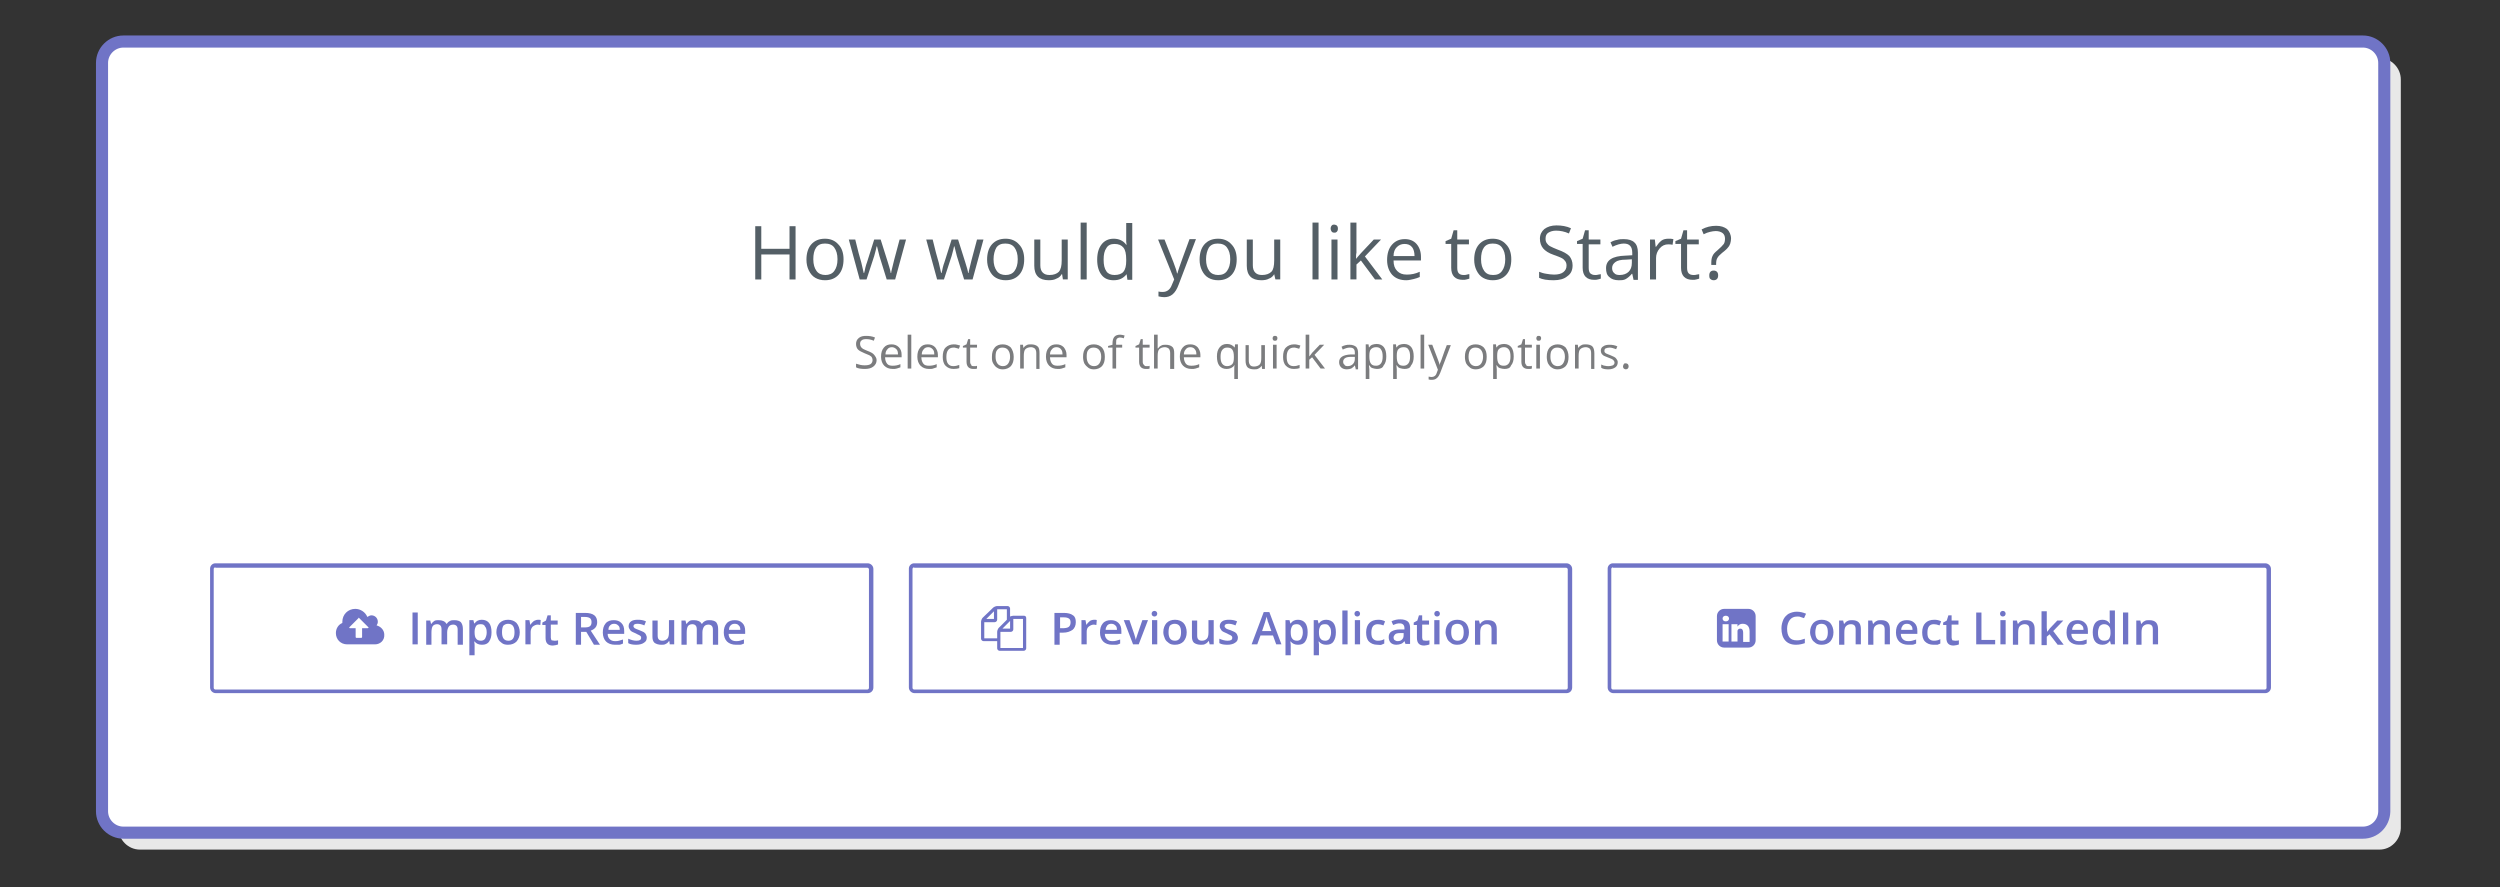 <?xml version="1.0" encoding="utf-8"?>
<!-- Generator: Adobe Illustrator 19.2.1, SVG Export Plug-In . SVG Version: 6.00 Build 0)  -->
<svg version="1.1" id="Layer_1" xmlns="http://www.w3.org/2000/svg" xmlns:xlink="http://www.w3.org/1999/xlink" x="0px" y="0px"
	 viewBox="0 0 620 220" style="enable-background:new 0 0 620 220;" xml:space="preserve">
<rect x="0" y="0" width="620" height="220" fill="#333333" stroke="none"/>
<style type="text/css">
	.st0{fill:#E8E8E8;}
	.st1{fill:#FFFFFF;stroke:#7074C6;stroke-width:3;stroke-miterlimit:10;}
	.st2{fill:#545F66;}
	.st3{fill:#7B7C7E;}
	.st4{fill:#FFFFFF;}
	.st5{fill:#7074C6;}
</style>
<path class="st0" d="M590.1,210.7H34.7c-2.9,0-5.3-2.4-5.3-5.3V19.7c0-2.9,2.4-5.3,5.3-5.3h555.4c2.9,0,5.3,2.4,5.3,5.3v185.7
	C595.3,208.3,593,210.7,590.1,210.7z"/>
<path class="st1" d="M586,206.5H30.6c-2.9,0-5.3-2.4-5.3-5.3V15.6c0-2.9,2.4-5.3,5.3-5.3H586c2.9,0,5.3,2.4,5.3,5.3v185.7
	C591.2,204.2,588.9,206.5,586,206.5z"/>
<g>
	<path class="st2" d="M197.3,69.3h-1.5v-6.2h-7v6.2h-1.5V56.1h1.5v5.6h7v-5.6h1.5V69.3z"/>
	<path class="st2" d="M209.2,64.3c0,1.6-0.4,2.9-1.2,3.8c-0.8,0.9-1.9,1.4-3.4,1.4c-0.9,0-1.7-0.2-2.4-0.6s-1.2-1-1.6-1.8
		c-0.4-0.8-0.6-1.7-0.6-2.7c0-1.6,0.4-2.9,1.2-3.8c0.8-0.9,1.9-1.4,3.4-1.4c1.4,0,2.5,0.5,3.3,1.4C208.8,61.5,209.2,62.8,209.2,64.3
		z M201.7,64.3c0,1.3,0.3,2.2,0.8,2.9c0.5,0.7,1.3,1,2.2,1s1.7-0.3,2.2-1s0.8-1.6,0.8-2.9c0-1.3-0.3-2.2-0.8-2.9s-1.3-1-2.3-1
		c-1,0-1.7,0.3-2.2,1C201.9,62.1,201.7,63.1,201.7,64.3z"/>
	<path class="st2" d="M219.9,69.3l-1.8-5.8c-0.1-0.4-0.3-1.2-0.6-2.4h-0.1c-0.2,1.1-0.5,1.9-0.6,2.4l-1.9,5.8h-1.7l-2.7-9.9h1.6
		c0.6,2.5,1.1,4.4,1.5,5.7c0.3,1.3,0.5,2.2,0.6,2.6h0.1c0.1-0.3,0.2-0.8,0.3-1.3c0.1-0.5,0.3-1,0.4-1.3l1.8-5.7h1.6l1.8,5.7
		c0.3,1,0.6,1.9,0.7,2.6h0.1c0-0.2,0.1-0.6,0.2-1c0.1-0.5,0.7-2.9,1.9-7.3h1.6l-2.7,9.9H219.9z"/>
	<path class="st2" d="M239.1,69.3l-1.8-5.8c-0.1-0.4-0.3-1.2-0.6-2.4h-0.1c-0.2,1.1-0.5,1.9-0.6,2.4l-1.9,5.8h-1.7l-2.7-9.9h1.6
		c0.6,2.5,1.1,4.4,1.5,5.7c0.3,1.3,0.5,2.2,0.6,2.6h0.1c0.1-0.3,0.2-0.8,0.3-1.3c0.1-0.5,0.3-1,0.4-1.3l1.8-5.7h1.6l1.8,5.7
		c0.3,1,0.6,1.9,0.7,2.6h0.1c0-0.2,0.1-0.6,0.2-1c0.1-0.5,0.7-2.9,1.9-7.3h1.6l-2.7,9.9H239.1z"/>
	<path class="st2" d="M254,64.3c0,1.6-0.4,2.9-1.2,3.8c-0.8,0.9-1.9,1.4-3.4,1.4c-0.9,0-1.7-0.2-2.4-0.6s-1.2-1-1.6-1.8
		c-0.4-0.8-0.6-1.7-0.6-2.7c0-1.6,0.4-2.9,1.2-3.8c0.8-0.9,1.9-1.4,3.4-1.4c1.4,0,2.5,0.5,3.3,1.4C253.6,61.5,254,62.8,254,64.3z
		 M246.4,64.3c0,1.3,0.3,2.2,0.8,2.9c0.5,0.7,1.3,1,2.2,1s1.7-0.3,2.2-1s0.8-1.6,0.8-2.9c0-1.3-0.3-2.2-0.8-2.9s-1.3-1-2.3-1
		c-1,0-1.7,0.3-2.2,1C246.7,62.1,246.4,63.1,246.4,64.3z"/>
	<path class="st2" d="M258,59.4v6.4c0,0.8,0.2,1.4,0.6,1.8c0.4,0.4,0.9,0.6,1.7,0.6c1,0,1.8-0.3,2.3-0.8c0.5-0.6,0.7-1.5,0.7-2.8
		v-5.2h1.5v9.9h-1.2l-0.2-1.3h-0.1c-0.3,0.5-0.7,0.9-1.3,1.1c-0.5,0.3-1.2,0.4-1.9,0.4c-1.2,0-2.1-0.3-2.7-0.9
		c-0.6-0.6-0.9-1.5-0.9-2.7v-6.5H258z"/>
	<path class="st2" d="M269.5,69.3H268V55.2h1.5V69.3z"/>
	<path class="st2" d="M279.4,68L279.4,68c-0.8,1-1.8,1.5-3.2,1.5c-1.3,0-2.3-0.4-3-1.3c-0.7-0.9-1.1-2.1-1.1-3.8s0.4-2.9,1.1-3.8
		c0.7-0.9,1.7-1.4,3-1.4c1.3,0,2.4,0.5,3.1,1.5h0.1l-0.1-0.7l0-0.7v-4h1.5v14.1h-1.2L279.4,68z M276.4,68.2c1,0,1.8-0.3,2.2-0.8
		c0.5-0.6,0.7-1.5,0.7-2.7v-0.3c0-1.4-0.2-2.4-0.7-3c-0.5-0.6-1.2-0.9-2.2-0.9c-0.9,0-1.6,0.3-2,1c-0.5,0.7-0.7,1.6-0.7,2.9
		c0,1.3,0.2,2.2,0.7,2.9C274.8,67.9,275.5,68.2,276.4,68.2z"/>
	<path class="st2" d="M287.2,59.4h1.6L291,65c0.5,1.3,0.8,2.2,0.9,2.8h0.1c0.1-0.3,0.2-0.8,0.5-1.6c0.2-0.7,1.1-3,2.5-6.9h1.6
		l-4.3,11.3c-0.4,1.1-0.9,1.9-1.5,2.4c-0.6,0.5-1.3,0.7-2.1,0.7c-0.5,0-0.9-0.1-1.4-0.2v-1.2c0.3,0.1,0.7,0.1,1.1,0.1
		c1,0,1.8-0.6,2.2-1.7l0.6-1.4L287.2,59.4z"/>
	<path class="st2" d="M306.7,64.3c0,1.6-0.4,2.9-1.2,3.8c-0.8,0.9-1.9,1.4-3.4,1.4c-0.9,0-1.7-0.2-2.4-0.6s-1.2-1-1.6-1.8
		s-0.6-1.7-0.6-2.7c0-1.6,0.4-2.9,1.2-3.8c0.8-0.9,1.9-1.4,3.4-1.4c1.4,0,2.5,0.5,3.3,1.4C306.3,61.5,306.7,62.8,306.7,64.3z
		 M299.1,64.3c0,1.3,0.3,2.2,0.8,2.9c0.5,0.7,1.3,1,2.2,1c1,0,1.7-0.3,2.2-1c0.5-0.7,0.8-1.6,0.8-2.9c0-1.3-0.3-2.2-0.8-2.9
		c-0.5-0.7-1.3-1-2.3-1c-1,0-1.7,0.3-2.2,1C299.4,62.1,299.1,63.1,299.1,64.3z"/>
	<path class="st2" d="M310.7,59.4v6.4c0,0.8,0.2,1.4,0.6,1.8c0.4,0.4,0.9,0.6,1.7,0.6c1,0,1.8-0.3,2.3-0.8s0.7-1.5,0.7-2.8v-5.2h1.5
		v9.9h-1.2L316,68H316c-0.3,0.5-0.7,0.9-1.3,1.1c-0.5,0.3-1.2,0.4-1.9,0.4c-1.2,0-2.1-0.3-2.7-0.9c-0.6-0.6-0.9-1.5-0.9-2.7v-6.5
		H310.7z"/>
	<path class="st2" d="M327,69.3h-1.5V55.2h1.5V69.3z"/>
	<path class="st2" d="M330,56.7c0-0.3,0.1-0.6,0.3-0.8s0.4-0.2,0.6-0.2c0.2,0,0.4,0.1,0.6,0.2c0.2,0.2,0.3,0.4,0.3,0.8
		s-0.1,0.6-0.3,0.8s-0.4,0.2-0.6,0.2c-0.3,0-0.5-0.1-0.6-0.2S330,57,330,56.7z M331.7,69.3h-1.5v-9.9h1.5V69.3z"/>
	<path class="st2" d="M336.3,64.2c0.3-0.4,0.7-0.8,1.2-1.4l3.2-3.4h1.8l-4,4.2l4.3,5.7H341l-3.5-4.7l-1.1,1v3.7h-1.5V55.2h1.5v7.5
		C336.3,63,336.3,63.5,336.3,64.2L336.3,64.2z"/>
	<path class="st2" d="M348.8,69.5c-1.5,0-2.6-0.4-3.5-1.3c-0.8-0.9-1.3-2.1-1.3-3.7c0-1.6,0.4-2.9,1.2-3.8c0.8-0.9,1.8-1.4,3.2-1.4
		c1.2,0,2.2,0.4,2.9,1.2c0.7,0.8,1.1,1.9,1.1,3.2v0.9h-6.8c0,1.2,0.3,2,0.9,2.6c0.6,0.6,1.3,0.9,2.4,0.9c1.1,0,2.1-0.2,3.2-0.7v1.3
		c-0.5,0.2-1,0.4-1.5,0.5S349.4,69.5,348.8,69.5z M348.3,60.5c-0.8,0-1.4,0.3-1.9,0.8s-0.8,1.2-0.8,2.2h5.2c0-0.9-0.2-1.7-0.6-2.2
		C349.7,60.7,349.1,60.5,348.3,60.5z"/>
	<path class="st2" d="M363,68.2c0.3,0,0.5,0,0.8-0.1s0.4-0.1,0.6-0.1v1.1c-0.2,0.1-0.4,0.1-0.7,0.2c-0.3,0.1-0.6,0.1-0.9,0.1
		c-1.9,0-2.9-1-2.9-3v-5.9h-1.4v-0.7l1.4-0.6l0.6-2.1h0.9v2.3h2.9v1.2h-2.9v5.8c0,0.6,0.1,1.1,0.4,1.4
		C362.1,68.1,362.5,68.2,363,68.2z"/>
	<path class="st2" d="M374.8,64.3c0,1.6-0.4,2.9-1.2,3.8c-0.8,0.9-1.9,1.4-3.4,1.4c-0.9,0-1.7-0.2-2.4-0.6s-1.2-1-1.6-1.8
		s-0.6-1.7-0.6-2.7c0-1.6,0.4-2.9,1.2-3.8c0.8-0.9,1.9-1.4,3.4-1.4c1.4,0,2.5,0.5,3.3,1.4C374.4,61.5,374.8,62.8,374.8,64.3z
		 M367.3,64.3c0,1.3,0.3,2.2,0.8,2.9c0.5,0.7,1.2,1,2.2,1c1,0,1.7-0.3,2.2-1c0.5-0.7,0.8-1.6,0.8-2.9c0-1.3-0.3-2.2-0.8-2.9
		c-0.5-0.7-1.3-1-2.3-1c-1,0-1.7,0.3-2.2,1C367.5,62.1,367.3,63.1,367.3,64.3z"/>
	<path class="st2" d="M390,65.8c0,1.2-0.4,2.1-1.3,2.7c-0.8,0.7-2,1-3.4,1c-1.6,0-2.8-0.2-3.6-0.6v-1.5c0.5,0.2,1.1,0.4,1.8,0.5
		c0.6,0.1,1.3,0.2,1.9,0.2c1,0,1.8-0.2,2.3-0.6s0.8-0.9,0.8-1.6c0-0.5-0.1-0.8-0.3-1.1s-0.5-0.6-0.9-0.8c-0.4-0.2-1.1-0.5-2-0.8
		c-1.2-0.4-2.1-1-2.6-1.6s-0.8-1.4-0.8-2.4c0-1,0.4-1.8,1.1-2.4c0.8-0.6,1.8-0.9,3-0.9c1.3,0,2.5,0.2,3.6,0.7l-0.5,1.3
		c-1.1-0.5-2.2-0.7-3.2-0.7c-0.8,0-1.4,0.2-1.9,0.5s-0.7,0.8-0.7,1.5c0,0.5,0.1,0.8,0.3,1.1c0.2,0.3,0.5,0.6,0.9,0.8s1,0.5,1.8,0.8
		c1.4,0.5,2.3,1,2.9,1.6C389.7,64.1,390,64.9,390,65.8z"/>
	<path class="st2" d="M395.6,68.2c0.3,0,0.5,0,0.8-0.1c0.2,0,0.4-0.1,0.6-0.1v1.1c-0.2,0.1-0.4,0.1-0.7,0.2
		c-0.3,0.1-0.6,0.1-0.9,0.1c-1.9,0-2.9-1-2.9-3v-5.9h-1.4v-0.7l1.4-0.6l0.6-2.1h0.9v2.3h2.9v1.2h-2.9v5.8c0,0.6,0.1,1.1,0.4,1.4
		C394.8,68.1,395.1,68.2,395.6,68.2z"/>
	<path class="st2" d="M405.1,69.3l-0.3-1.4h-0.1c-0.5,0.6-1,1-1.5,1.3s-1.1,0.3-1.8,0.3c-1,0-1.8-0.3-2.3-0.8
		c-0.6-0.5-0.8-1.2-0.8-2.2c0-2,1.6-3,4.8-3.1l1.7-0.1v-0.6c0-0.8-0.2-1.4-0.5-1.7c-0.3-0.4-0.9-0.6-1.6-0.6c-0.8,0-1.8,0.3-2.8,0.8
		l-0.5-1.1c0.5-0.3,1-0.5,1.6-0.6c0.6-0.2,1.2-0.2,1.7-0.2c1.2,0,2.1,0.3,2.6,0.8c0.6,0.5,0.9,1.4,0.9,2.5v6.8H405.1z M401.7,68.2
		c0.9,0,1.7-0.3,2.2-0.8c0.5-0.5,0.8-1.2,0.8-2.2v-0.9l-1.5,0.1c-1.2,0-2.1,0.2-2.6,0.6s-0.8,0.8-0.8,1.5c0,0.5,0.2,1,0.5,1.2
		C400.6,68.1,401.1,68.2,401.7,68.2z"/>
	<path class="st2" d="M413.8,59.2c0.4,0,0.8,0,1.2,0.1l-0.2,1.4c-0.4-0.1-0.8-0.1-1.1-0.1c-0.8,0-1.5,0.3-2.1,1
		c-0.6,0.7-0.9,1.5-0.9,2.4v5.3h-1.5v-9.9h1.2l0.2,1.8h0.1c0.4-0.6,0.8-1.1,1.3-1.5S413.2,59.2,413.8,59.2z"/>
	<path class="st2" d="M420,68.2c0.3,0,0.5,0,0.8-0.1c0.2,0,0.4-0.1,0.6-0.1v1.1c-0.2,0.1-0.4,0.1-0.7,0.2c-0.3,0.1-0.6,0.1-0.9,0.1
		c-1.9,0-2.9-1-2.9-3v-5.9h-1.4v-0.7l1.4-0.6l0.6-2.1h0.9v2.3h2.9v1.2h-2.9v5.8c0,0.6,0.1,1.1,0.4,1.4
		C419.1,68.1,419.5,68.2,420,68.2z"/>
	<path class="st2" d="M424.4,65.7v-0.5c0-0.7,0.1-1.3,0.3-1.7c0.2-0.5,0.6-0.9,1.2-1.4c0.8-0.7,1.3-1.2,1.6-1.6
		c0.2-0.3,0.3-0.8,0.3-1.3c0-0.6-0.2-1.1-0.6-1.4c-0.4-0.3-1-0.5-1.7-0.5c-0.5,0-0.9,0.1-1.4,0.2s-1,0.3-1.6,0.6l-0.5-1.2
		c1.1-0.6,2.3-0.9,3.6-0.9c1.2,0,2,0.3,2.7,0.8c0.6,0.6,1,1.4,1,2.4c0,0.4-0.1,0.8-0.2,1.2c-0.1,0.3-0.3,0.7-0.5,0.9
		c-0.2,0.3-0.7,0.8-1.5,1.4c-0.6,0.5-1,0.9-1.2,1.3c-0.2,0.3-0.3,0.8-0.3,1.4v0.3H424.4z M423.9,68.3c0-0.8,0.4-1.2,1.1-1.2
		c0.3,0,0.6,0.1,0.8,0.3c0.2,0.2,0.3,0.5,0.3,0.9c0,0.4-0.1,0.7-0.3,0.9c-0.2,0.2-0.5,0.3-0.8,0.3c-0.3,0-0.6-0.1-0.8-0.3
		C424,69.1,423.9,68.8,423.9,68.3z"/>
</g>
<g>
	<path class="st3" d="M217.4,89.3c0,0.7-0.3,1.2-0.8,1.6s-1.2,0.6-2.1,0.6c-0.9,0-1.7-0.1-2.2-0.4v-0.9c0.3,0.1,0.7,0.2,1.1,0.3
		c0.4,0.1,0.8,0.1,1.1,0.1c0.6,0,1.1-0.1,1.4-0.3c0.3-0.2,0.5-0.6,0.5-1c0-0.3-0.1-0.5-0.2-0.7c-0.1-0.2-0.3-0.3-0.6-0.5
		c-0.3-0.1-0.7-0.3-1.2-0.5c-0.7-0.3-1.3-0.6-1.6-0.9s-0.5-0.8-0.5-1.4c0-0.6,0.2-1.1,0.7-1.5c0.5-0.4,1.1-0.5,1.8-0.5
		c0.8,0,1.5,0.1,2.2,0.4l-0.3,0.8c-0.7-0.3-1.3-0.4-1.9-0.4c-0.5,0-0.9,0.1-1.1,0.3c-0.3,0.2-0.4,0.5-0.4,0.9c0,0.3,0.1,0.5,0.2,0.7
		c0.1,0.2,0.3,0.3,0.5,0.5c0.2,0.1,0.6,0.3,1.1,0.5c0.8,0.3,1.4,0.6,1.7,1S217.4,88.8,217.4,89.3z"/>
	<path class="st3" d="M221.4,91.5c-0.9,0-1.6-0.3-2.1-0.8s-0.8-1.3-0.8-2.2c0-1,0.2-1.7,0.7-2.3c0.5-0.6,1.1-0.8,1.9-0.8
		c0.7,0,1.3,0.2,1.8,0.7s0.7,1.1,0.7,1.9v0.6h-4.1c0,0.7,0.2,1.2,0.5,1.6c0.3,0.4,0.8,0.5,1.4,0.5c0.6,0,1.3-0.1,1.9-0.4v0.8
		c-0.3,0.1-0.6,0.2-0.9,0.3C222.1,91.5,221.8,91.5,221.4,91.5z M221.2,86.1c-0.5,0-0.9,0.2-1.1,0.5c-0.3,0.3-0.5,0.7-0.5,1.3h3.1
		c0-0.6-0.1-1-0.4-1.3C222,86.3,221.6,86.1,221.2,86.1z"/>
	<path class="st3" d="M226,91.4h-0.9V83h0.9V91.4z"/>
	<path class="st3" d="M230.4,91.5c-0.9,0-1.6-0.3-2.1-0.8s-0.8-1.3-0.8-2.2c0-1,0.2-1.7,0.7-2.3s1.1-0.8,1.9-0.8
		c0.7,0,1.3,0.2,1.8,0.7c0.4,0.5,0.7,1.1,0.7,1.9v0.6h-4.1c0,0.7,0.2,1.2,0.5,1.6c0.3,0.4,0.8,0.5,1.4,0.5c0.6,0,1.3-0.1,1.9-0.4
		v0.8c-0.3,0.1-0.6,0.2-0.9,0.3C231.2,91.5,230.8,91.5,230.4,91.5z M230.2,86.1c-0.5,0-0.9,0.2-1.1,0.5c-0.3,0.3-0.5,0.7-0.5,1.3
		h3.1c0-0.6-0.1-1-0.4-1.3C231,86.3,230.7,86.1,230.2,86.1z"/>
	<path class="st3" d="M236.5,91.5c-0.9,0-1.5-0.3-2-0.8c-0.5-0.5-0.7-1.3-0.7-2.2c0-1,0.2-1.8,0.7-2.3c0.5-0.5,1.2-0.8,2-0.8
		c0.3,0,0.6,0,0.9,0.1c0.3,0.1,0.5,0.1,0.7,0.2l-0.3,0.8c-0.2-0.1-0.4-0.1-0.7-0.2s-0.4-0.1-0.6-0.1c-1.2,0-1.8,0.8-1.8,2.3
		c0,0.7,0.1,1.3,0.4,1.7c0.3,0.4,0.7,0.6,1.3,0.6c0.5,0,1-0.1,1.5-0.3v0.8C237.6,91.4,237.1,91.5,236.5,91.5z"/>
	<path class="st3" d="M241.4,90.8c0.2,0,0.3,0,0.5,0s0.3,0,0.4-0.1v0.7c-0.1,0-0.2,0.1-0.4,0.1c-0.2,0-0.4,0-0.5,0
		c-1.1,0-1.7-0.6-1.7-1.8v-3.5h-0.9v-0.4l0.9-0.4l0.4-1.3h0.5v1.4h1.7v0.7h-1.7v3.5c0,0.4,0.1,0.6,0.3,0.8
		C240.8,90.7,241.1,90.8,241.4,90.8z"/>
	<path class="st3" d="M251.4,88.5c0,1-0.2,1.7-0.7,2.3c-0.5,0.5-1.2,0.8-2,0.8c-0.5,0-1-0.1-1.4-0.4c-0.4-0.2-0.7-0.6-1-1.1
		s-0.3-1-0.3-1.6c0-1,0.2-1.7,0.7-2.3s1.2-0.8,2-0.8c0.8,0,1.5,0.3,2,0.8C251.1,86.8,251.4,87.5,251.4,88.5z M246.9,88.5
		c0,0.8,0.2,1.3,0.5,1.7c0.3,0.4,0.8,0.6,1.3,0.6c0.6,0,1-0.2,1.3-0.6c0.3-0.4,0.5-1,0.5-1.7c0-0.8-0.2-1.3-0.5-1.7
		s-0.8-0.6-1.4-0.6c-0.6,0-1,0.2-1.3,0.6C247,87.1,246.9,87.7,246.9,88.5z"/>
	<path class="st3" d="M257,91.4v-3.8c0-0.5-0.1-0.8-0.3-1.1c-0.2-0.2-0.6-0.4-1-0.4c-0.6,0-1.1,0.2-1.4,0.5
		c-0.3,0.3-0.4,0.9-0.4,1.7v3.1H253v-5.9h0.7l0.1,0.8h0c0.2-0.3,0.4-0.5,0.8-0.7c0.3-0.2,0.7-0.2,1.1-0.2c0.7,0,1.3,0.2,1.6,0.5
		c0.4,0.3,0.5,0.9,0.5,1.7v3.9H257z"/>
	<path class="st3" d="M262.3,91.5c-0.9,0-1.6-0.3-2.1-0.8s-0.8-1.3-0.8-2.2c0-1,0.2-1.7,0.7-2.3c0.5-0.6,1.1-0.8,1.9-0.8
		c0.7,0,1.3,0.2,1.8,0.7c0.4,0.5,0.7,1.1,0.7,1.9v0.6h-4.1c0,0.7,0.2,1.2,0.5,1.6s0.8,0.5,1.4,0.5c0.6,0,1.3-0.1,1.9-0.4v0.8
		c-0.3,0.1-0.6,0.2-0.9,0.3C263,91.5,262.7,91.5,262.3,91.5z M262,86.1c-0.5,0-0.9,0.2-1.1,0.5c-0.3,0.3-0.5,0.7-0.5,1.3h3.1
		c0-0.6-0.1-1-0.4-1.3C262.9,86.3,262.5,86.1,262,86.1z"/>
	<path class="st3" d="M274,88.5c0,1-0.2,1.7-0.7,2.3c-0.5,0.5-1.2,0.8-2,0.8c-0.5,0-1-0.1-1.4-0.4s-0.7-0.6-1-1.1
		c-0.2-0.5-0.3-1-0.3-1.6c0-1,0.2-1.7,0.7-2.3s1.2-0.8,2-0.8c0.8,0,1.5,0.3,2,0.8C273.8,86.8,274,87.5,274,88.5z M269.5,88.5
		c0,0.8,0.2,1.3,0.5,1.7s0.8,0.6,1.3,0.6c0.6,0,1-0.2,1.3-0.6c0.3-0.4,0.5-1,0.5-1.7c0-0.8-0.2-1.3-0.5-1.7s-0.8-0.6-1.4-0.6
		c-0.6,0-1,0.2-1.3,0.6C269.6,87.1,269.5,87.7,269.5,88.5z"/>
	<path class="st3" d="M278.3,86.2h-1.5v5.2h-0.9v-5.2h-1.1v-0.4l1.1-0.3v-0.3c0-1.5,0.6-2.2,1.9-2.2c0.3,0,0.7,0.1,1.1,0.2l-0.2,0.7
		c-0.3-0.1-0.6-0.2-0.9-0.2c-0.3,0-0.6,0.1-0.8,0.3c-0.2,0.2-0.2,0.6-0.2,1.1v0.4h1.5V86.2z"/>
	<path class="st3" d="M284.2,90.8c0.2,0,0.3,0,0.5,0s0.3,0,0.4-0.1v0.7c-0.1,0-0.2,0.1-0.4,0.1c-0.2,0-0.4,0-0.5,0
		c-1.1,0-1.7-0.6-1.7-1.8v-3.5h-0.9v-0.4l0.9-0.4l0.4-1.3h0.5v1.4h1.7v0.7h-1.7v3.5c0,0.4,0.1,0.6,0.3,0.8S283.9,90.8,284.2,90.8z"
		/>
	<path class="st3" d="M290.2,91.4v-3.8c0-0.5-0.1-0.8-0.3-1.1c-0.2-0.2-0.6-0.4-1-0.4c-0.6,0-1.1,0.2-1.4,0.5s-0.4,0.9-0.4,1.7v3.1
		h-0.9V83h0.9v2.6c0,0.3,0,0.6,0,0.8h0.1c0.2-0.3,0.4-0.5,0.8-0.7c0.3-0.2,0.7-0.2,1.1-0.2c0.7,0,1.3,0.2,1.6,0.5
		c0.4,0.3,0.5,0.9,0.5,1.6v3.9H290.2z"/>
	<path class="st3" d="M295.5,91.5c-0.9,0-1.6-0.3-2.1-0.8s-0.8-1.3-0.8-2.2c0-1,0.2-1.7,0.7-2.3c0.5-0.6,1.1-0.8,1.9-0.8
		c0.7,0,1.3,0.2,1.8,0.7c0.4,0.5,0.7,1.1,0.7,1.9v0.6h-4.1c0,0.7,0.2,1.2,0.5,1.6s0.8,0.5,1.4,0.5c0.6,0,1.3-0.1,1.9-0.4v0.8
		c-0.3,0.1-0.6,0.2-0.9,0.3C296.2,91.5,295.9,91.5,295.5,91.5z M295.2,86.1c-0.5,0-0.9,0.2-1.1,0.5c-0.3,0.3-0.5,0.7-0.5,1.3h3.1
		c0-0.6-0.1-1-0.4-1.3C296.1,86.3,295.7,86.1,295.2,86.1z"/>
	<path class="st3" d="M304.2,91.5c-0.8,0-1.4-0.3-1.8-0.8s-0.6-1.3-0.6-2.3c0-1,0.2-1.7,0.7-2.3c0.4-0.5,1-0.8,1.8-0.8
		c0.8,0,1.4,0.3,1.9,0.9h0l0.1-0.8h0.7v8.6h-0.9v-2.5c0-0.4,0-0.7,0.1-0.9h-0.1C305.7,91.2,305,91.5,304.2,91.5z M304.3,90.8
		c0.6,0,1-0.2,1.3-0.5c0.3-0.3,0.4-0.9,0.4-1.6v-0.2c0-0.8-0.1-1.4-0.4-1.8s-0.7-0.5-1.3-0.5c-0.5,0-0.9,0.2-1.2,0.6s-0.4,1-0.4,1.7
		s0.1,1.3,0.4,1.7C303.4,90.6,303.8,90.8,304.3,90.8z"/>
	<path class="st3" d="M309.7,85.5v3.9c0,0.5,0.1,0.8,0.3,1.1s0.6,0.4,1,0.4c0.6,0,1.1-0.2,1.4-0.5c0.3-0.3,0.4-0.9,0.4-1.7v-3.1h0.9
		v5.9h-0.7l-0.1-0.8h0c-0.2,0.3-0.4,0.5-0.8,0.7c-0.3,0.2-0.7,0.2-1.1,0.2c-0.7,0-1.3-0.2-1.6-0.5s-0.5-0.9-0.5-1.6v-3.9H309.7z"/>
	<path class="st3" d="M315.6,83.9c0-0.2,0.1-0.4,0.2-0.5s0.2-0.1,0.4-0.1c0.1,0,0.3,0,0.4,0.1s0.2,0.2,0.2,0.5
		c0,0.2-0.1,0.4-0.2,0.5s-0.2,0.1-0.4,0.1c-0.2,0-0.3,0-0.4-0.1S315.6,84.1,315.6,83.9z M316.6,91.4h-0.9v-5.9h0.9V91.4z"/>
	<path class="st3" d="M320.9,91.5c-0.9,0-1.5-0.3-2-0.8c-0.5-0.5-0.7-1.3-0.7-2.2c0-1,0.2-1.8,0.7-2.3c0.5-0.5,1.2-0.8,2-0.8
		c0.3,0,0.6,0,0.9,0.1c0.3,0.1,0.5,0.1,0.7,0.2l-0.3,0.8c-0.2-0.1-0.4-0.1-0.7-0.2s-0.4-0.1-0.6-0.1c-1.2,0-1.8,0.8-1.8,2.3
		c0,0.7,0.1,1.3,0.4,1.7c0.3,0.4,0.7,0.6,1.3,0.6c0.5,0,1-0.1,1.5-0.3v0.8C322,91.4,321.5,91.5,320.9,91.5z"/>
	<path class="st3" d="M324.7,88.4c0.2-0.2,0.4-0.5,0.7-0.9l1.9-2h1.1L326,88l2.6,3.4h-1.1l-2.1-2.8l-0.7,0.6v2.2h-0.9V83h0.9v4.5
		C324.7,87.7,324.7,88,324.7,88.4L324.7,88.4z"/>
	<path class="st3" d="M336.2,91.4l-0.2-0.8h0c-0.3,0.4-0.6,0.6-0.9,0.8c-0.3,0.1-0.7,0.2-1.1,0.2c-0.6,0-1.1-0.2-1.4-0.5
		c-0.3-0.3-0.5-0.7-0.5-1.3c0-1.2,1-1.8,2.9-1.9l1,0v-0.4c0-0.5-0.1-0.8-0.3-1c-0.2-0.2-0.5-0.3-1-0.3c-0.5,0-1.1,0.2-1.7,0.5
		l-0.3-0.7c0.3-0.2,0.6-0.3,1-0.4c0.3-0.1,0.7-0.1,1-0.1c0.7,0,1.2,0.2,1.6,0.5c0.3,0.3,0.5,0.8,0.5,1.5v4.1H336.2z M334.2,90.8
		c0.6,0,1-0.2,1.3-0.5s0.5-0.7,0.5-1.3v-0.5l-0.9,0c-0.7,0-1.2,0.1-1.5,0.3c-0.3,0.2-0.5,0.5-0.5,0.9c0,0.3,0.1,0.6,0.3,0.7
		C333.5,90.7,333.8,90.8,334.2,90.8z"/>
	<path class="st3" d="M341.5,91.5c-0.4,0-0.7-0.1-1.1-0.2s-0.6-0.4-0.8-0.7h-0.1c0,0.3,0.1,0.7,0.1,1v2.4h-0.9v-8.6h0.7l0.1,0.8h0
		c0.2-0.3,0.5-0.6,0.8-0.7c0.3-0.1,0.7-0.2,1.1-0.2c0.8,0,1.4,0.3,1.8,0.8c0.4,0.5,0.6,1.3,0.6,2.3c0,1-0.2,1.7-0.7,2.3
		C342.9,91.3,342.2,91.5,341.5,91.5z M341.3,86.1c-0.6,0-1,0.2-1.3,0.5c-0.3,0.3-0.4,0.9-0.4,1.6v0.2c0,0.8,0.1,1.4,0.4,1.8
		c0.3,0.4,0.7,0.5,1.3,0.5c0.5,0,0.9-0.2,1.2-0.6s0.4-1,0.4-1.7c0-0.7-0.1-1.3-0.4-1.7C342.3,86.3,341.9,86.1,341.3,86.1z"/>
	<path class="st3" d="M348.3,91.5c-0.4,0-0.7-0.1-1.1-0.2s-0.6-0.4-0.8-0.7h-0.1c0,0.3,0.1,0.7,0.1,1v2.4h-0.9v-8.6h0.7l0.1,0.8h0
		c0.2-0.3,0.5-0.6,0.8-0.7s0.7-0.2,1.1-0.2c0.8,0,1.4,0.3,1.8,0.8c0.4,0.5,0.6,1.3,0.6,2.3c0,1-0.2,1.7-0.7,2.3
		C349.7,91.3,349.1,91.5,348.3,91.5z M348.1,86.1c-0.6,0-1,0.2-1.3,0.5c-0.3,0.3-0.4,0.9-0.4,1.6v0.2c0,0.8,0.1,1.4,0.4,1.8
		s0.7,0.5,1.3,0.5c0.5,0,0.9-0.2,1.2-0.6c0.3-0.4,0.4-1,0.4-1.7c0-0.7-0.1-1.3-0.4-1.7C349.1,86.3,348.7,86.1,348.1,86.1z"/>
	<path class="st3" d="M353.2,91.4h-0.9V83h0.9V91.4z"/>
	<path class="st3" d="M354.2,85.5h1l1.3,3.4c0.3,0.8,0.5,1.3,0.5,1.7h0c0-0.2,0.1-0.5,0.3-0.9c0.2-0.4,0.6-1.8,1.5-4.1h1l-2.6,6.8
		c-0.3,0.7-0.5,1.1-0.9,1.4c-0.3,0.3-0.8,0.4-1.2,0.4c-0.3,0-0.5,0-0.8-0.1v-0.7c0.2,0,0.4,0.1,0.7,0.1c0.6,0,1.1-0.3,1.3-1l0.3-0.8
		L354.2,85.5z"/>
	<path class="st3" d="M368.7,88.5c0,1-0.2,1.7-0.7,2.3c-0.5,0.5-1.2,0.8-2,0.8c-0.5,0-1-0.1-1.4-0.4s-0.7-0.6-1-1.1
		c-0.2-0.5-0.3-1-0.3-1.6c0-1,0.2-1.7,0.7-2.3s1.2-0.8,2-0.8c0.8,0,1.5,0.3,2,0.8C368.5,86.8,368.7,87.5,368.7,88.5z M364.2,88.5
		c0,0.8,0.2,1.3,0.5,1.7c0.3,0.4,0.8,0.6,1.3,0.6c0.6,0,1-0.2,1.3-0.6c0.3-0.4,0.5-1,0.5-1.7c0-0.8-0.2-1.3-0.5-1.7
		s-0.8-0.6-1.4-0.6c-0.6,0-1,0.2-1.3,0.6C364.4,87.1,364.2,87.7,364.2,88.5z"/>
	<path class="st3" d="M373.1,91.5c-0.4,0-0.7-0.1-1.1-0.2s-0.6-0.4-0.8-0.7h-0.1c0,0.3,0.1,0.7,0.1,1v2.4h-0.9v-8.6h0.7l0.1,0.8h0
		c0.2-0.3,0.5-0.6,0.8-0.7c0.3-0.1,0.7-0.2,1.1-0.2c0.8,0,1.4,0.3,1.8,0.8c0.4,0.5,0.6,1.3,0.6,2.3c0,1-0.2,1.7-0.7,2.3
		C374.5,91.3,373.9,91.5,373.1,91.5z M373,86.1c-0.6,0-1,0.2-1.3,0.5c-0.3,0.3-0.4,0.9-0.4,1.6v0.2c0,0.8,0.1,1.4,0.4,1.8
		c0.3,0.4,0.7,0.5,1.3,0.5c0.5,0,0.9-0.2,1.2-0.6s0.4-1,0.4-1.7c0-0.7-0.1-1.3-0.4-1.7C373.9,86.3,373.5,86.1,373,86.1z"/>
	<path class="st3" d="M379,90.8c0.2,0,0.3,0,0.5,0s0.3,0,0.4-0.1v0.7c-0.1,0-0.2,0.1-0.4,0.1c-0.2,0-0.4,0-0.5,0
		c-1.1,0-1.7-0.6-1.7-1.8v-3.5h-0.9v-0.4l0.9-0.4l0.4-1.3h0.5v1.4h1.7v0.7h-1.7v3.5c0,0.4,0.1,0.6,0.3,0.8
		C378.5,90.7,378.7,90.8,379,90.8z"/>
	<path class="st3" d="M381,83.9c0-0.2,0.1-0.4,0.2-0.5s0.2-0.1,0.4-0.1c0.1,0,0.3,0,0.4,0.1c0.1,0.1,0.2,0.2,0.2,0.5
		c0,0.2-0.1,0.4-0.2,0.5c-0.1,0.1-0.2,0.1-0.4,0.1c-0.2,0-0.3,0-0.4-0.1S381,84.1,381,83.9z M381.9,91.4H381v-5.9h0.9V91.4z"/>
	<path class="st3" d="M389,88.5c0,1-0.2,1.7-0.7,2.3c-0.5,0.5-1.2,0.8-2,0.8c-0.5,0-1-0.1-1.4-0.4c-0.4-0.2-0.7-0.6-1-1.1
		c-0.2-0.5-0.3-1-0.3-1.6c0-1,0.2-1.7,0.7-2.3c0.5-0.5,1.2-0.8,2-0.8c0.8,0,1.5,0.3,2,0.8C388.7,86.8,389,87.5,389,88.5z
		 M384.5,88.5c0,0.8,0.2,1.3,0.5,1.7s0.8,0.6,1.3,0.6c0.6,0,1-0.2,1.3-0.6c0.3-0.4,0.5-1,0.5-1.7c0-0.8-0.2-1.3-0.5-1.7
		s-0.8-0.6-1.4-0.6c-0.6,0-1,0.2-1.3,0.6C384.6,87.1,384.5,87.7,384.5,88.5z"/>
	<path class="st3" d="M394.6,91.4v-3.8c0-0.5-0.1-0.8-0.3-1.1c-0.2-0.2-0.6-0.4-1-0.4c-0.6,0-1.1,0.2-1.4,0.5
		c-0.3,0.3-0.4,0.9-0.4,1.7v3.1h-0.9v-5.9h0.7l0.1,0.8h0c0.2-0.3,0.4-0.5,0.8-0.7c0.3-0.2,0.7-0.2,1.1-0.2c0.7,0,1.3,0.2,1.6,0.5
		s0.5,0.9,0.5,1.7v3.9H394.6z"/>
	<path class="st3" d="M401.2,89.8c0,0.6-0.2,1-0.6,1.3s-1,0.5-1.7,0.5c-0.8,0-1.4-0.1-1.8-0.4v-0.8c0.3,0.1,0.6,0.3,0.9,0.3
		c0.3,0.1,0.6,0.1,0.9,0.1c0.5,0,0.8-0.1,1.1-0.2c0.3-0.2,0.4-0.4,0.4-0.7c0-0.2-0.1-0.4-0.3-0.6c-0.2-0.2-0.6-0.4-1.2-0.6
		c-0.6-0.2-0.9-0.4-1.2-0.5c-0.2-0.2-0.4-0.3-0.5-0.5c-0.1-0.2-0.2-0.4-0.2-0.7c0-0.5,0.2-0.9,0.6-1.1c0.4-0.3,0.9-0.4,1.6-0.4
		c0.6,0,1.3,0.1,1.9,0.4l-0.3,0.7c-0.6-0.2-1.1-0.4-1.6-0.4c-0.4,0-0.7,0.1-1,0.2c-0.2,0.1-0.3,0.3-0.3,0.6c0,0.2,0,0.3,0.1,0.4
		c0.1,0.1,0.2,0.2,0.4,0.3c0.2,0.1,0.5,0.2,1,0.4c0.7,0.3,1.2,0.5,1.4,0.8S401.2,89.4,401.2,89.8z"/>
	<path class="st3" d="M402.5,90.9c0-0.2,0.1-0.4,0.2-0.6s0.3-0.2,0.5-0.2c0.2,0,0.4,0.1,0.5,0.2s0.2,0.3,0.2,0.6
		c0,0.2-0.1,0.4-0.2,0.5c-0.1,0.1-0.3,0.2-0.5,0.2c-0.2,0-0.3-0.1-0.5-0.2C402.6,91.3,402.5,91.1,402.5,90.9z"/>
</g>
<g>
	<path class="st4" d="M215.1,171.4H53.6c-0.5,0-1-0.4-1-1v-29.4c0-0.5,0.4-0.9,0.9-0.9h161.7c0.5,0,1,0.4,1,1v29.3
		C216.1,171,215.7,171.4,215.1,171.4z"/>
	<path class="st5" d="M215.2,171.9H53.5c-0.7,0-1.4-0.6-1.4-1.4V141c0-0.7,0.6-1.3,1.3-1.3h161.8c0.7,0,1.4,0.6,1.4,1.4v29.4
		C216.6,171.3,216,171.9,215.2,171.9z M53.4,140.7c-0.2,0-0.4,0.2-0.4,0.4v29.5c0,0.2,0.2,0.4,0.4,0.4h161.7c0.2,0,0.4-0.2,0.4-0.4
		v-29.4c0-0.2-0.2-0.4-0.4-0.4H53.4z"/>
</g>
<g>
	<path class="st5" d="M93,159.8h-6.9c-1.6,0-2.8-1.2-2.8-2.8c0-1.1,0.6-2.1,1.6-2.5c0-0.1,0-0.2,0-0.3c0-1.8,1.4-3.2,3.2-3.2
		c1.3,0,2.5,0.8,3,2c0.3-0.2,0.7-0.4,1-0.4c0.9,0,1.6,0.7,1.6,1.6c0,0.3-0.1,0.6-0.3,0.9c1.1,0.3,1.9,1.2,1.9,2.3
		C95.4,158.8,94.3,159.8,93,159.8z M91.3,155.5l-2.2-2.2c0,0-0.1-0.1-0.1-0.1c-0.1,0-0.1,0-0.1,0.1l-2.2,2.2c0,0-0.1,0.1-0.1,0.1
		c0,0.1,0.1,0.2,0.2,0.2h1.4v2.2c0,0.1,0.1,0.2,0.2,0.2h1.2c0.1,0,0.2-0.1,0.2-0.2v-2.2h1.4c0.1,0,0.2-0.1,0.2-0.2
		C91.4,155.6,91.4,155.5,91.3,155.5z"/>
	<path class="st5" d="M102.3,159.8v-7.9h1.3v7.9H102.3z"/>
	<path class="st5" d="M110.8,159.8h-1.3v-3.7c0-0.5-0.1-0.8-0.3-1c-0.2-0.2-0.5-0.3-0.8-0.3c-0.5,0-0.9,0.2-1.1,0.5
		c-0.2,0.3-0.3,0.9-0.3,1.6v3h-1.3v-6h1l0.2,0.8h0.1c0.2-0.3,0.4-0.5,0.7-0.7c0.3-0.2,0.7-0.2,1.1-0.2c0.9,0,1.6,0.3,1.9,0.9h0.1
		c0.2-0.3,0.4-0.5,0.8-0.7c0.3-0.2,0.7-0.2,1.1-0.2c0.7,0,1.3,0.2,1.6,0.5c0.3,0.4,0.5,0.9,0.5,1.7v3.9h-1.3v-3.7
		c0-0.5-0.1-0.8-0.3-1c-0.2-0.2-0.5-0.3-0.8-0.3c-0.5,0-0.9,0.2-1.1,0.5c-0.2,0.3-0.4,0.8-0.4,1.4V159.8z"/>
	<path class="st5" d="M119.5,159.9c-0.8,0-1.4-0.3-1.8-0.8h-0.1c0.1,0.5,0.1,0.8,0.1,0.9v2.5h-1.3v-8.7h1c0,0.1,0.1,0.4,0.2,0.8h0.1
		c0.4-0.6,1-0.9,1.8-0.9c0.8,0,1.4,0.3,1.8,0.8c0.4,0.5,0.6,1.3,0.6,2.3s-0.2,1.7-0.6,2.3C120.9,159.7,120.3,159.9,119.5,159.9z
		 M119.2,154.8c-0.5,0-0.9,0.1-1.1,0.4c-0.2,0.3-0.4,0.8-0.4,1.4v0.2c0,0.7,0.1,1.3,0.4,1.6c0.2,0.3,0.6,0.5,1.2,0.5
		c0.4,0,0.8-0.2,1-0.5c0.2-0.4,0.4-0.9,0.4-1.5c0-0.7-0.1-1.2-0.4-1.5C120.1,154.9,119.7,154.8,119.2,154.8z"/>
	<path class="st5" d="M128.9,156.8c0,1-0.3,1.7-0.8,2.3c-0.5,0.5-1.2,0.8-2.1,0.8c-0.6,0-1.1-0.1-1.5-0.4s-0.8-0.6-1-1.1
		c-0.2-0.5-0.4-1-0.4-1.6c0-1,0.3-1.7,0.8-2.3c0.5-0.5,1.2-0.8,2.1-0.8c0.9,0,1.6,0.3,2.1,0.8C128.6,155.1,128.9,155.9,128.9,156.8z
		 M124.5,156.8c0,1.4,0.5,2.1,1.6,2.1c1,0,1.5-0.7,1.5-2.1c0-1.4-0.5-2.1-1.6-2.1c-0.5,0-0.9,0.2-1.2,0.5
		C124.6,155.6,124.5,156.1,124.5,156.8z"/>
	<path class="st5" d="M133.5,153.7c0.3,0,0.5,0,0.6,0.1L134,155c-0.2,0-0.4-0.1-0.6-0.1c-0.5,0-0.9,0.2-1.3,0.5
		c-0.3,0.3-0.5,0.8-0.5,1.3v3.1h-1.3v-6h1l0.2,1.1h0.1c0.2-0.4,0.5-0.6,0.8-0.9C132.8,153.8,133.1,153.7,133.5,153.7z"/>
	<path class="st5" d="M137.5,158.9c0.3,0,0.6,0,0.9-0.1v1c-0.1,0.1-0.3,0.1-0.6,0.2c-0.2,0-0.5,0.1-0.7,0.1c-1.2,0-1.8-0.6-1.8-1.9
		v-3.2h-0.8v-0.6l0.9-0.5l0.4-1.3h0.8v1.3h1.7v1h-1.7v3.2c0,0.3,0.1,0.5,0.2,0.7C137.1,158.8,137.3,158.9,137.5,158.9z"/>
	<path class="st5" d="M144.1,156.7v3.2h-1.3v-7.9h2.3c1,0,1.8,0.2,2.3,0.6s0.7,1,0.7,1.7c0,1-0.5,1.7-1.6,2.1l2.3,3.5h-1.5l-1.9-3.2
		H144.1z M144.1,155.6h0.9c0.6,0,1.1-0.1,1.3-0.3c0.3-0.2,0.4-0.6,0.4-1c0-0.4-0.1-0.8-0.4-1c-0.3-0.2-0.7-0.3-1.3-0.3h-0.9V155.6z"
		/>
	<path class="st5" d="M152.5,159.9c-0.9,0-1.7-0.3-2.2-0.8c-0.5-0.5-0.8-1.3-0.8-2.2c0-1,0.2-1.7,0.7-2.3c0.5-0.6,1.2-0.8,2-0.8
		c0.8,0,1.4,0.2,1.9,0.7s0.7,1.1,0.7,2v0.7h-4.1c0,0.6,0.2,1,0.5,1.3s0.7,0.5,1.3,0.5c0.4,0,0.7,0,1-0.1c0.3-0.1,0.6-0.2,1-0.3v1
		c-0.3,0.1-0.6,0.3-1,0.3C153.3,159.9,152.9,159.9,152.5,159.9z M152.3,154.7c-0.4,0-0.7,0.1-1,0.4s-0.4,0.6-0.4,1.1h2.8
		c0-0.5-0.1-0.9-0.4-1.1C153,154.8,152.7,154.7,152.3,154.7z"/>
	<path class="st5" d="M160.4,158.1c0,0.6-0.2,1-0.7,1.3c-0.4,0.3-1.1,0.5-1.9,0.5c-0.8,0-1.5-0.1-2-0.4v-1.1c0.7,0.3,1.4,0.5,2,0.5
		c0.8,0,1.2-0.2,1.2-0.7c0-0.2,0-0.3-0.1-0.4c-0.1-0.1-0.2-0.2-0.4-0.3c-0.2-0.1-0.5-0.2-0.8-0.4c-0.7-0.3-1.2-0.5-1.4-0.8
		c-0.2-0.3-0.4-0.6-0.4-1c0-0.5,0.2-0.9,0.6-1.2c0.4-0.3,1-0.4,1.7-0.4c0.7,0,1.4,0.1,2,0.4l-0.4,1c-0.7-0.3-1.2-0.4-1.7-0.4
		c-0.7,0-1,0.2-1,0.6c0,0.2,0.1,0.3,0.3,0.5c0.2,0.1,0.6,0.3,1.2,0.5c0.5,0.2,0.9,0.4,1.1,0.5c0.2,0.2,0.4,0.3,0.5,0.6
		S160.4,157.8,160.4,158.1z"/>
	<path class="st5" d="M166.1,159.8L166,159h-0.1c-0.2,0.3-0.4,0.5-0.8,0.7c-0.3,0.2-0.7,0.2-1.1,0.2c-0.7,0-1.3-0.2-1.7-0.5
		c-0.4-0.4-0.5-0.9-0.5-1.6v-3.9h1.3v3.7c0,0.5,0.1,0.8,0.3,1c0.2,0.2,0.5,0.3,0.9,0.3c0.5,0,0.9-0.2,1.2-0.5
		c0.3-0.3,0.4-0.9,0.4-1.6v-3h1.3v6H166.1z"/>
	<path class="st5" d="M174.1,159.8h-1.3v-3.7c0-0.5-0.1-0.8-0.3-1c-0.2-0.2-0.5-0.3-0.8-0.3c-0.5,0-0.9,0.2-1.1,0.5
		c-0.2,0.3-0.3,0.9-0.3,1.6v3H169v-6h1l0.2,0.8h0.1c0.2-0.3,0.4-0.5,0.7-0.7s0.7-0.2,1.1-0.2c0.9,0,1.6,0.3,1.9,0.9h0.1
		c0.2-0.3,0.4-0.5,0.8-0.7s0.7-0.2,1.1-0.2c0.7,0,1.3,0.2,1.6,0.5c0.3,0.4,0.5,0.9,0.5,1.7v3.9h-1.3v-3.7c0-0.5-0.1-0.8-0.3-1
		c-0.2-0.2-0.5-0.3-0.8-0.3c-0.5,0-0.9,0.2-1.1,0.5c-0.2,0.3-0.4,0.8-0.4,1.4V159.8z"/>
	<path class="st5" d="M182.5,159.9c-0.9,0-1.7-0.3-2.2-0.8c-0.5-0.5-0.8-1.3-0.8-2.2c0-1,0.2-1.7,0.7-2.3c0.5-0.6,1.2-0.8,2-0.8
		c0.8,0,1.4,0.2,1.9,0.7s0.7,1.1,0.7,2v0.7h-4.1c0,0.6,0.2,1,0.5,1.3c0.3,0.3,0.7,0.5,1.3,0.5c0.4,0,0.7,0,1-0.1
		c0.3-0.1,0.6-0.2,1-0.3v1c-0.3,0.1-0.6,0.3-1,0.3C183.3,159.9,182.9,159.9,182.5,159.9z M182.2,154.7c-0.4,0-0.7,0.1-1,0.4
		s-0.4,0.6-0.4,1.1h2.8c0-0.5-0.1-0.9-0.4-1.1C183,154.8,182.6,154.7,182.2,154.7z"/>
</g>
<g>
	<path class="st4" d="M388.4,171.4H226.8c-0.5,0-1-0.4-1-1v-29.4c0-0.5,0.4-0.9,0.9-0.9h161.7c0.5,0,1,0.4,1,1v29.3
		C389.4,171,389,171.4,388.4,171.4z"/>
	<path class="st5" d="M388.5,171.9H226.8c-0.7,0-1.4-0.6-1.4-1.4V141c0-0.7,0.6-1.3,1.3-1.3h161.8c0.7,0,1.4,0.6,1.4,1.4v29.4
		C389.9,171.3,389.3,171.9,388.5,171.9z M226.7,140.7c-0.2,0-0.4,0.2-0.4,0.4v29.5c0,0.2,0.2,0.4,0.4,0.4h161.7
		c0.2,0,0.4-0.2,0.4-0.4v-29.4c0-0.2-0.2-0.4-0.4-0.4H226.7z"/>
</g>
<g>
	<path class="st5" d="M254.5,153.3v7.5c0,0.3-0.3,0.6-0.6,0.6h-6c-0.3,0-0.6-0.3-0.6-0.6V159h-3.4c-0.3,0-0.6-0.3-0.6-0.6v-4.2
		c0-0.3,0.2-0.8,0.4-1l2.6-2.5c0.2-0.2,0.7-0.4,1-0.4h2.6c0.3,0,0.6,0.3,0.6,0.6v2c0.2-0.1,0.6-0.2,0.8-0.2h2.6
		C254.3,152.7,254.5,152.9,254.5,153.3z M249.7,153.7v-2.6h-2.4v2.6c0,0.3-0.3,0.6-0.6,0.6h-2.6v4h3.2v-1.6c0-0.3,0.2-0.8,0.4-1
		L249.7,153.7z M244.6,153.5h1.9v-1.9L244.6,153.5z M253.7,153.5h-2.4v2.6c0,0.3-0.3,0.6-0.6,0.6h-2.6v4h5.6V153.5z M248.6,155.9
		h1.9V154L248.6,155.9z"/>
	<path class="st5" d="M266.8,154.3c0,0.8-0.3,1.5-0.8,1.9c-0.6,0.4-1.3,0.7-2.4,0.7h-0.8v3h-1.3v-7.9h2.3c1,0,1.8,0.2,2.3,0.6
		C266.6,152.9,266.8,153.5,266.8,154.3z M262.8,155.8h0.7c0.7,0,1.2-0.1,1.5-0.3c0.3-0.2,0.5-0.6,0.5-1.1c0-0.5-0.1-0.8-0.4-1
		c-0.3-0.2-0.7-0.3-1.3-0.3h-0.9V155.8z"/>
	<path class="st5" d="M271.4,153.7c0.3,0,0.5,0,0.6,0.1l-0.1,1.2c-0.2,0-0.4-0.1-0.6-0.1c-0.5,0-0.9,0.2-1.3,0.5s-0.5,0.8-0.5,1.3
		v3.1h-1.3v-6h1l0.2,1.1h0.1c0.2-0.4,0.5-0.6,0.8-0.9C270.6,153.8,271,153.7,271.4,153.7z"/>
	<path class="st5" d="M275.8,159.9c-0.9,0-1.7-0.3-2.2-0.8c-0.5-0.5-0.8-1.3-0.8-2.2c0-1,0.2-1.7,0.7-2.3c0.5-0.6,1.2-0.8,2-0.8
		c0.8,0,1.4,0.2,1.9,0.7c0.5,0.5,0.7,1.1,0.7,2v0.7h-4.1c0,0.6,0.2,1,0.5,1.3c0.3,0.3,0.7,0.5,1.3,0.5c0.4,0,0.7,0,1-0.1
		c0.3-0.1,0.6-0.2,1-0.3v1c-0.3,0.1-0.6,0.3-1,0.3C276.6,159.9,276.2,159.9,275.8,159.9z M275.6,154.7c-0.4,0-0.7,0.1-1,0.4
		c-0.2,0.3-0.4,0.6-0.4,1.1h2.8c0-0.5-0.1-0.9-0.4-1.1C276.3,154.8,276,154.7,275.6,154.7z"/>
	<path class="st5" d="M281,159.8l-2.3-6h1.4l1.2,3.5c0.2,0.6,0.3,1.1,0.4,1.4h0c0-0.3,0.2-0.7,0.4-1.4l1.2-3.5h1.4l-2.3,6H281z"/>
	<path class="st5" d="M285.6,152.2c0-0.2,0.1-0.4,0.2-0.5c0.1-0.1,0.3-0.2,0.5-0.2c0.2,0,0.4,0.1,0.5,0.2c0.1,0.1,0.2,0.3,0.2,0.5
		c0,0.2-0.1,0.4-0.2,0.5c-0.1,0.1-0.3,0.2-0.5,0.2c-0.2,0-0.4-0.1-0.5-0.2C285.7,152.6,285.6,152.4,285.6,152.2z M287,159.8h-1.3v-6
		h1.3V159.8z"/>
	<path class="st5" d="M294.3,156.8c0,1-0.3,1.7-0.8,2.3c-0.5,0.5-1.2,0.8-2.1,0.8c-0.6,0-1.1-0.1-1.5-0.4s-0.8-0.6-1-1.1
		c-0.2-0.5-0.4-1-0.4-1.6c0-1,0.3-1.7,0.8-2.3c0.5-0.5,1.2-0.8,2.1-0.8c0.9,0,1.6,0.3,2.1,0.8S294.3,155.9,294.3,156.8z
		 M289.8,156.8c0,1.4,0.5,2.1,1.6,2.1c1,0,1.5-0.7,1.5-2.1c0-1.4-0.5-2.1-1.6-2.1c-0.5,0-0.9,0.2-1.2,0.5
		C289.9,155.6,289.8,156.1,289.8,156.8z"/>
	<path class="st5" d="M300,159.8l-0.2-0.8h-0.1c-0.2,0.3-0.4,0.5-0.8,0.7c-0.3,0.2-0.7,0.2-1.1,0.2c-0.7,0-1.3-0.2-1.7-0.5
		c-0.4-0.4-0.5-0.9-0.5-1.6v-3.9h1.3v3.7c0,0.5,0.1,0.8,0.3,1c0.2,0.2,0.5,0.3,0.9,0.3c0.5,0,0.9-0.2,1.2-0.5
		c0.3-0.3,0.4-0.9,0.4-1.6v-3h1.3v6H300z"/>
	<path class="st5" d="M307,158.1c0,0.6-0.2,1-0.7,1.3c-0.4,0.3-1.1,0.5-1.9,0.5c-0.8,0-1.5-0.1-2-0.4v-1.1c0.7,0.3,1.4,0.5,2,0.5
		c0.8,0,1.2-0.2,1.2-0.7c0-0.2,0-0.3-0.1-0.4c-0.1-0.1-0.2-0.2-0.4-0.3c-0.2-0.1-0.5-0.2-0.8-0.4c-0.7-0.3-1.2-0.5-1.4-0.8
		c-0.2-0.3-0.4-0.6-0.4-1c0-0.5,0.2-0.9,0.6-1.2c0.4-0.3,1-0.4,1.7-0.4c0.7,0,1.4,0.1,2,0.4l-0.4,1c-0.7-0.3-1.2-0.4-1.7-0.4
		c-0.7,0-1,0.2-1,0.6c0,0.2,0.1,0.3,0.3,0.5s0.6,0.3,1.2,0.5c0.5,0.2,0.9,0.4,1.1,0.5c0.2,0.2,0.4,0.3,0.5,0.6S307,157.8,307,158.1z
		"/>
	<path class="st5" d="M316.5,159.8l-0.8-2.2h-3.1l-0.8,2.2h-1.4l3-8h1.4l3,8H316.5z M315.3,156.5l-0.8-2.2c-0.1-0.1-0.1-0.4-0.2-0.7
		c-0.1-0.3-0.2-0.5-0.2-0.7c-0.1,0.4-0.2,0.9-0.4,1.5l-0.7,2.1H315.3z"/>
	<path class="st5" d="M321.9,159.9c-0.8,0-1.4-0.3-1.8-0.8H320c0.1,0.5,0.1,0.8,0.1,0.9v2.5h-1.3v-8.7h1c0,0.1,0.1,0.4,0.2,0.8h0.1
		c0.4-0.6,1-0.9,1.8-0.9c0.8,0,1.4,0.3,1.8,0.8c0.4,0.5,0.6,1.3,0.6,2.3s-0.2,1.7-0.6,2.3C323.3,159.7,322.7,159.9,321.9,159.9z
		 M321.6,154.8c-0.5,0-0.9,0.1-1.1,0.4c-0.2,0.3-0.4,0.8-0.4,1.4v0.2c0,0.7,0.1,1.3,0.4,1.6c0.2,0.3,0.6,0.5,1.2,0.5
		c0.4,0,0.8-0.2,1-0.5c0.2-0.4,0.4-0.9,0.4-1.5c0-0.7-0.1-1.2-0.4-1.5C322.4,154.9,322,154.8,321.6,154.8z"/>
	<path class="st5" d="M328.9,159.9c-0.8,0-1.4-0.3-1.8-0.8h-0.1c0.1,0.5,0.1,0.8,0.1,0.9v2.5h-1.3v-8.7h1c0,0.1,0.1,0.4,0.2,0.8h0.1
		c0.4-0.6,1-0.9,1.8-0.9c0.8,0,1.4,0.3,1.8,0.8c0.4,0.5,0.6,1.3,0.6,2.3s-0.2,1.7-0.6,2.3C330.3,159.7,329.7,159.9,328.9,159.9z
		 M328.6,154.8c-0.5,0-0.9,0.1-1.1,0.4c-0.2,0.3-0.4,0.8-0.4,1.4v0.2c0,0.7,0.1,1.3,0.4,1.6c0.2,0.3,0.6,0.5,1.2,0.5
		c0.4,0,0.8-0.2,1-0.5c0.2-0.4,0.4-0.9,0.4-1.5c0-0.7-0.1-1.2-0.4-1.5C329.4,154.9,329.1,154.8,328.6,154.8z"/>
	<path class="st5" d="M334.2,159.8h-1.3v-8.4h1.3V159.8z"/>
	<path class="st5" d="M335.9,152.2c0-0.2,0.1-0.4,0.2-0.5c0.1-0.1,0.3-0.2,0.5-0.2c0.2,0,0.4,0.1,0.5,0.2c0.1,0.1,0.2,0.3,0.2,0.5
		c0,0.2-0.1,0.4-0.2,0.5c-0.1,0.1-0.3,0.2-0.5,0.2c-0.2,0-0.4-0.1-0.5-0.2S335.9,152.4,335.9,152.2z M337.3,159.8H336v-6h1.3V159.8z
		"/>
	<path class="st5" d="M341.6,159.9c-0.9,0-1.6-0.3-2.1-0.8c-0.5-0.5-0.7-1.3-0.7-2.3c0-1,0.3-1.8,0.8-2.3s1.2-0.8,2.2-0.8
		c0.6,0,1.2,0.1,1.7,0.4l-0.4,1c-0.5-0.2-1-0.3-1.4-0.3c-1.1,0-1.6,0.7-1.6,2.1c0,0.7,0.1,1.2,0.4,1.5c0.3,0.3,0.6,0.5,1.2,0.5
		c0.6,0,1.1-0.1,1.6-0.4v1.1c-0.2,0.1-0.5,0.2-0.7,0.3S342,159.9,341.6,159.9z"/>
	<path class="st5" d="M348.6,159.8l-0.3-0.8h0c-0.3,0.4-0.6,0.6-0.9,0.7c-0.3,0.1-0.7,0.2-1.1,0.2c-0.6,0-1.1-0.2-1.4-0.5
		c-0.3-0.3-0.5-0.8-0.5-1.4c0-0.6,0.2-1.1,0.7-1.4c0.5-0.3,1.2-0.5,2.1-0.5l1.1,0v-0.3c0-0.4-0.1-0.7-0.3-0.9
		c-0.2-0.2-0.5-0.3-0.8-0.3c-0.3,0-0.6,0-0.9,0.1c-0.3,0.1-0.6,0.2-0.8,0.3l-0.4-0.9c0.3-0.2,0.7-0.3,1.1-0.4
		c0.4-0.1,0.8-0.1,1.1-0.1c0.8,0,1.4,0.2,1.8,0.5s0.6,0.9,0.6,1.6v4H348.6z M346.6,159c0.5,0,0.8-0.1,1.1-0.4
		c0.3-0.3,0.4-0.6,0.4-1.1V157l-0.8,0c-0.6,0-1.1,0.1-1.3,0.3s-0.4,0.5-0.4,0.8c0,0.3,0.1,0.5,0.2,0.6
		C346.1,158.9,346.3,159,346.6,159z"/>
	<path class="st5" d="M353.6,158.9c0.3,0,0.6,0,0.9-0.1v1c-0.1,0.1-0.3,0.1-0.6,0.2c-0.2,0-0.5,0.1-0.7,0.1c-1.2,0-1.8-0.6-1.8-1.9
		v-3.2h-0.8v-0.6l0.9-0.5l0.4-1.3h0.8v1.3h1.7v1h-1.7v3.2c0,0.3,0.1,0.5,0.2,0.7C353.1,158.8,353.3,158.9,353.6,158.9z"/>
	<path class="st5" d="M355.7,152.2c0-0.2,0.1-0.4,0.2-0.5c0.1-0.1,0.3-0.2,0.5-0.2c0.2,0,0.4,0.1,0.5,0.2c0.1,0.1,0.2,0.3,0.2,0.5
		c0,0.2-0.1,0.4-0.2,0.5c-0.1,0.1-0.3,0.2-0.5,0.2c-0.2,0-0.4-0.1-0.5-0.2S355.7,152.4,355.7,152.2z M357,159.8h-1.3v-6h1.3V159.8z"
		/>
	<path class="st5" d="M364.3,156.8c0,1-0.3,1.7-0.8,2.3c-0.5,0.5-1.2,0.8-2.1,0.8c-0.6,0-1.1-0.1-1.5-0.4s-0.8-0.6-1-1.1
		c-0.2-0.5-0.4-1-0.4-1.6c0-1,0.3-1.7,0.8-2.3c0.5-0.5,1.2-0.8,2.1-0.8c0.9,0,1.6,0.3,2.1,0.8S364.3,155.9,364.3,156.8z
		 M359.9,156.8c0,1.4,0.5,2.1,1.6,2.1c1,0,1.5-0.7,1.5-2.1c0-1.4-0.5-2.1-1.6-2.1c-0.5,0-0.9,0.2-1.2,0.5
		C360,155.6,359.9,156.1,359.9,156.8z"/>
	<path class="st5" d="M371.2,159.8h-1.3v-3.7c0-0.5-0.1-0.8-0.3-1c-0.2-0.2-0.5-0.3-0.9-0.3c-0.5,0-0.9,0.2-1.2,0.5
		c-0.3,0.3-0.4,0.9-0.4,1.6v3h-1.3v-6h1l0.2,0.8h0.1c0.2-0.3,0.4-0.5,0.8-0.7c0.3-0.2,0.7-0.2,1.1-0.2c1.5,0,2.2,0.7,2.2,2.2V159.8z
		"/>
</g>
<g>
	<path class="st4" d="M561.7,171.4H400.1c-0.5,0-1-0.4-1-1v-29.4c0-0.5,0.4-0.9,0.9-0.9h161.7c0.5,0,1,0.4,1,1v29.3
		C562.7,171,562.3,171.4,561.7,171.4z"/>
	<path class="st5" d="M561.8,171.9H400.1c-0.7,0-1.4-0.6-1.4-1.4V141c0-0.7,0.6-1.3,1.3-1.3h161.8c0.7,0,1.4,0.6,1.4,1.4v29.4
		C563.2,171.3,562.5,171.9,561.8,171.9z M400,140.7c-0.2,0-0.4,0.2-0.4,0.4v29.5c0,0.2,0.2,0.4,0.4,0.4h161.7c0.2,0,0.4-0.2,0.4-0.4
		v-29.4c0-0.2-0.2-0.4-0.4-0.4H400z"/>
</g>
<g>
	<path class="st5" d="M435.4,158.8c0,1-0.8,1.8-1.8,1.8h-6c-1,0-1.8-0.8-1.8-1.8v-6c0-1,0.8-1.8,1.8-1.8h6c1,0,1.8,0.8,1.8,1.8
		V158.8z M428,152.7c-0.5,0-0.8,0.3-0.8,0.7c0,0.4,0.3,0.7,0.8,0.7h0c0.5,0,0.8-0.3,0.8-0.7C428.8,153,428.5,152.7,428,152.7z
		 M428.7,159.1v-4.3h-1.5v4.3H428.7z M433.9,159.1v-2.5c0-1.3-0.7-1.9-1.7-1.9c-0.8,0-1.1,0.4-1.3,0.7h0v-0.6h-1.5c0,0,0,0.4,0,4.3
		h1.5v-2.4c0-0.1,0-0.3,0-0.3c0.1-0.3,0.3-0.5,0.7-0.5c0.5,0,0.7,0.4,0.7,1v2.3H433.9z"/>
	<path class="st5" d="M445.7,152.9c-0.8,0-1.4,0.3-1.8,0.8c-0.4,0.5-0.7,1.3-0.7,2.2c0,1,0.2,1.7,0.6,2.2c0.4,0.5,1,0.7,1.8,0.7
		c0.3,0,0.7,0,1-0.1c0.3-0.1,0.7-0.2,1-0.3v1.1c-0.6,0.2-1.3,0.4-2.2,0.4c-1.2,0-2.1-0.4-2.7-1.1c-0.6-0.7-0.9-1.7-0.9-3
		c0-0.8,0.2-1.5,0.5-2.2c0.3-0.6,0.8-1.1,1.3-1.4c0.6-0.3,1.3-0.5,2-0.5c0.8,0,1.6,0.2,2.3,0.5l-0.5,1.1c-0.3-0.1-0.6-0.2-0.9-0.3
		C446.3,152.9,446,152.9,445.7,152.9z"/>
	<path class="st5" d="M454.7,156.8c0,1-0.3,1.7-0.8,2.3c-0.5,0.5-1.2,0.8-2.1,0.8c-0.6,0-1.1-0.1-1.5-0.4s-0.8-0.6-1-1.1
		c-0.2-0.5-0.4-1-0.4-1.6c0-1,0.3-1.7,0.8-2.3c0.5-0.5,1.2-0.8,2.1-0.8c0.9,0,1.6,0.3,2.1,0.8C454.4,155.1,454.7,155.9,454.7,156.8z
		 M450.2,156.8c0,1.4,0.5,2.1,1.6,2.1c1,0,1.5-0.7,1.5-2.1c0-1.4-0.5-2.1-1.6-2.1c-0.5,0-0.9,0.2-1.2,0.5
		C450.4,155.6,450.2,156.1,450.2,156.8z"/>
	<path class="st5" d="M461.5,159.8h-1.3v-3.7c0-0.5-0.1-0.8-0.3-1c-0.2-0.2-0.5-0.3-0.9-0.3c-0.5,0-0.9,0.2-1.2,0.5
		c-0.3,0.3-0.4,0.9-0.4,1.6v3h-1.3v-6h1l0.2,0.8h0.1c0.2-0.3,0.4-0.5,0.8-0.7s0.7-0.2,1.1-0.2c1.5,0,2.2,0.7,2.2,2.2V159.8z"/>
	<path class="st5" d="M468.7,159.8h-1.3v-3.7c0-0.5-0.1-0.8-0.3-1c-0.2-0.2-0.5-0.3-0.9-0.3c-0.5,0-0.9,0.2-1.2,0.5
		c-0.3,0.3-0.4,0.9-0.4,1.6v3h-1.3v-6h1l0.2,0.8h0.1c0.2-0.3,0.4-0.5,0.8-0.7c0.3-0.2,0.7-0.2,1.1-0.2c1.5,0,2.2,0.7,2.2,2.2V159.8z
		"/>
	<path class="st5" d="M473.2,159.9c-0.9,0-1.7-0.3-2.2-0.8c-0.5-0.5-0.8-1.3-0.8-2.2c0-1,0.2-1.7,0.7-2.3c0.5-0.6,1.2-0.8,2-0.8
		c0.8,0,1.4,0.2,1.9,0.7c0.5,0.5,0.7,1.1,0.7,2v0.7h-4.1c0,0.6,0.2,1,0.5,1.3c0.3,0.3,0.7,0.5,1.3,0.5c0.4,0,0.7,0,1-0.1
		c0.3-0.1,0.6-0.2,1-0.3v1c-0.3,0.1-0.6,0.3-1,0.3C474,159.9,473.6,159.9,473.2,159.9z M472.9,154.7c-0.4,0-0.7,0.1-1,0.4
		c-0.2,0.3-0.4,0.6-0.4,1.1h2.8c0-0.5-0.1-0.9-0.4-1.1C473.7,154.8,473.3,154.7,472.9,154.7z"/>
	<path class="st5" d="M479.5,159.9c-0.9,0-1.6-0.3-2.1-0.8c-0.5-0.5-0.7-1.3-0.7-2.3c0-1,0.3-1.8,0.8-2.3c0.5-0.5,1.2-0.8,2.2-0.8
		c0.6,0,1.2,0.1,1.7,0.4l-0.4,1c-0.5-0.2-1-0.3-1.4-0.3c-1.1,0-1.6,0.7-1.6,2.1c0,0.7,0.1,1.2,0.4,1.5c0.3,0.3,0.6,0.5,1.2,0.5
		c0.6,0,1.1-0.1,1.6-0.4v1.1c-0.2,0.1-0.5,0.2-0.7,0.3C480.2,159.9,479.8,159.9,479.5,159.9z"/>
	<path class="st5" d="M484.9,158.9c0.3,0,0.6,0,0.9-0.1v1c-0.1,0.1-0.3,0.1-0.6,0.2c-0.2,0-0.5,0.1-0.7,0.1c-1.2,0-1.8-0.6-1.8-1.9
		v-3.2h-0.8v-0.6l0.9-0.5l0.4-1.3h0.8v1.3h1.7v1H484v3.2c0,0.3,0.1,0.5,0.2,0.7C484.4,158.8,484.6,158.9,484.9,158.9z"/>
	<path class="st5" d="M490.1,159.8v-7.9h1.3v6.8h3.4v1.1H490.1z"/>
	<path class="st5" d="M496,152.2c0-0.2,0.1-0.4,0.2-0.5c0.1-0.1,0.3-0.2,0.5-0.2c0.2,0,0.4,0.1,0.5,0.2c0.1,0.1,0.2,0.3,0.2,0.5
		c0,0.2-0.1,0.4-0.2,0.5c-0.1,0.1-0.3,0.2-0.5,0.2c-0.2,0-0.4-0.1-0.5-0.2S496,152.4,496,152.2z M497.4,159.8h-1.3v-6h1.3V159.8z"/>
	<path class="st5" d="M504.6,159.8h-1.3v-3.7c0-0.5-0.1-0.8-0.3-1c-0.2-0.2-0.5-0.3-0.9-0.3c-0.5,0-0.9,0.2-1.2,0.5
		c-0.3,0.3-0.4,0.9-0.4,1.6v3h-1.3v-6h1l0.2,0.8h0.1c0.2-0.3,0.4-0.5,0.8-0.7s0.7-0.2,1.1-0.2c1.5,0,2.2,0.7,2.2,2.2V159.8z"/>
	<path class="st5" d="M507.7,156.7l0.7-0.9l1.8-1.9h1.5l-2.5,2.6l2.6,3.4h-1.5l-2-2.6l-0.7,0.6v2.1h-1.3v-8.4h1.3v4.1L507.7,156.7
		L507.7,156.7z"/>
	<path class="st5" d="M515.5,159.9c-0.9,0-1.7-0.3-2.2-0.8c-0.5-0.5-0.8-1.3-0.8-2.2c0-1,0.2-1.7,0.7-2.3c0.5-0.6,1.2-0.8,2-0.8
		c0.8,0,1.4,0.2,1.9,0.7c0.5,0.5,0.7,1.1,0.7,2v0.7h-4.1c0,0.6,0.2,1,0.5,1.3c0.3,0.3,0.7,0.5,1.3,0.5c0.4,0,0.7,0,1-0.1
		c0.3-0.1,0.6-0.2,1-0.3v1c-0.3,0.1-0.6,0.3-1,0.3C516.3,159.9,515.9,159.9,515.5,159.9z M515.3,154.7c-0.4,0-0.7,0.1-1,0.4
		c-0.2,0.3-0.4,0.6-0.4,1.1h2.8c0-0.5-0.1-0.9-0.4-1.1C516,154.8,515.7,154.7,515.3,154.7z"/>
	<path class="st5" d="M521.4,159.9c-0.8,0-1.4-0.3-1.8-0.8s-0.6-1.3-0.6-2.3c0-1,0.2-1.7,0.6-2.3c0.4-0.5,1-0.8,1.8-0.8
		c0.8,0,1.4,0.3,1.8,0.9h0.1c-0.1-0.4-0.1-0.8-0.1-1v-2.2h1.3v8.4h-1l-0.2-0.8h-0.1C522.8,159.6,522.2,159.9,521.4,159.9z
		 M521.8,158.9c0.5,0,0.9-0.1,1.2-0.4c0.2-0.3,0.4-0.8,0.4-1.4v-0.2c0-0.8-0.1-1.3-0.4-1.6c-0.3-0.3-0.6-0.5-1.2-0.5
		c-0.5,0-0.8,0.2-1.1,0.5c-0.2,0.4-0.4,0.9-0.4,1.6c0,0.7,0.1,1.2,0.4,1.5C520.9,158.7,521.3,158.9,521.8,158.9z"/>
	<path class="st5" d="M526.5,159.8v-7.9h1.3v7.9H526.5z"/>
	<path class="st5" d="M535.2,159.8h-1.3v-3.7c0-0.5-0.1-0.8-0.3-1c-0.2-0.2-0.5-0.3-0.9-0.3c-0.5,0-0.9,0.2-1.2,0.5
		c-0.3,0.3-0.4,0.9-0.4,1.6v3h-1.3v-6h1l0.2,0.8h0.1c0.2-0.3,0.4-0.5,0.8-0.7c0.3-0.2,0.7-0.2,1.1-0.2c1.5,0,2.2,0.7,2.2,2.2V159.8z
		"/>
</g>
</svg>
